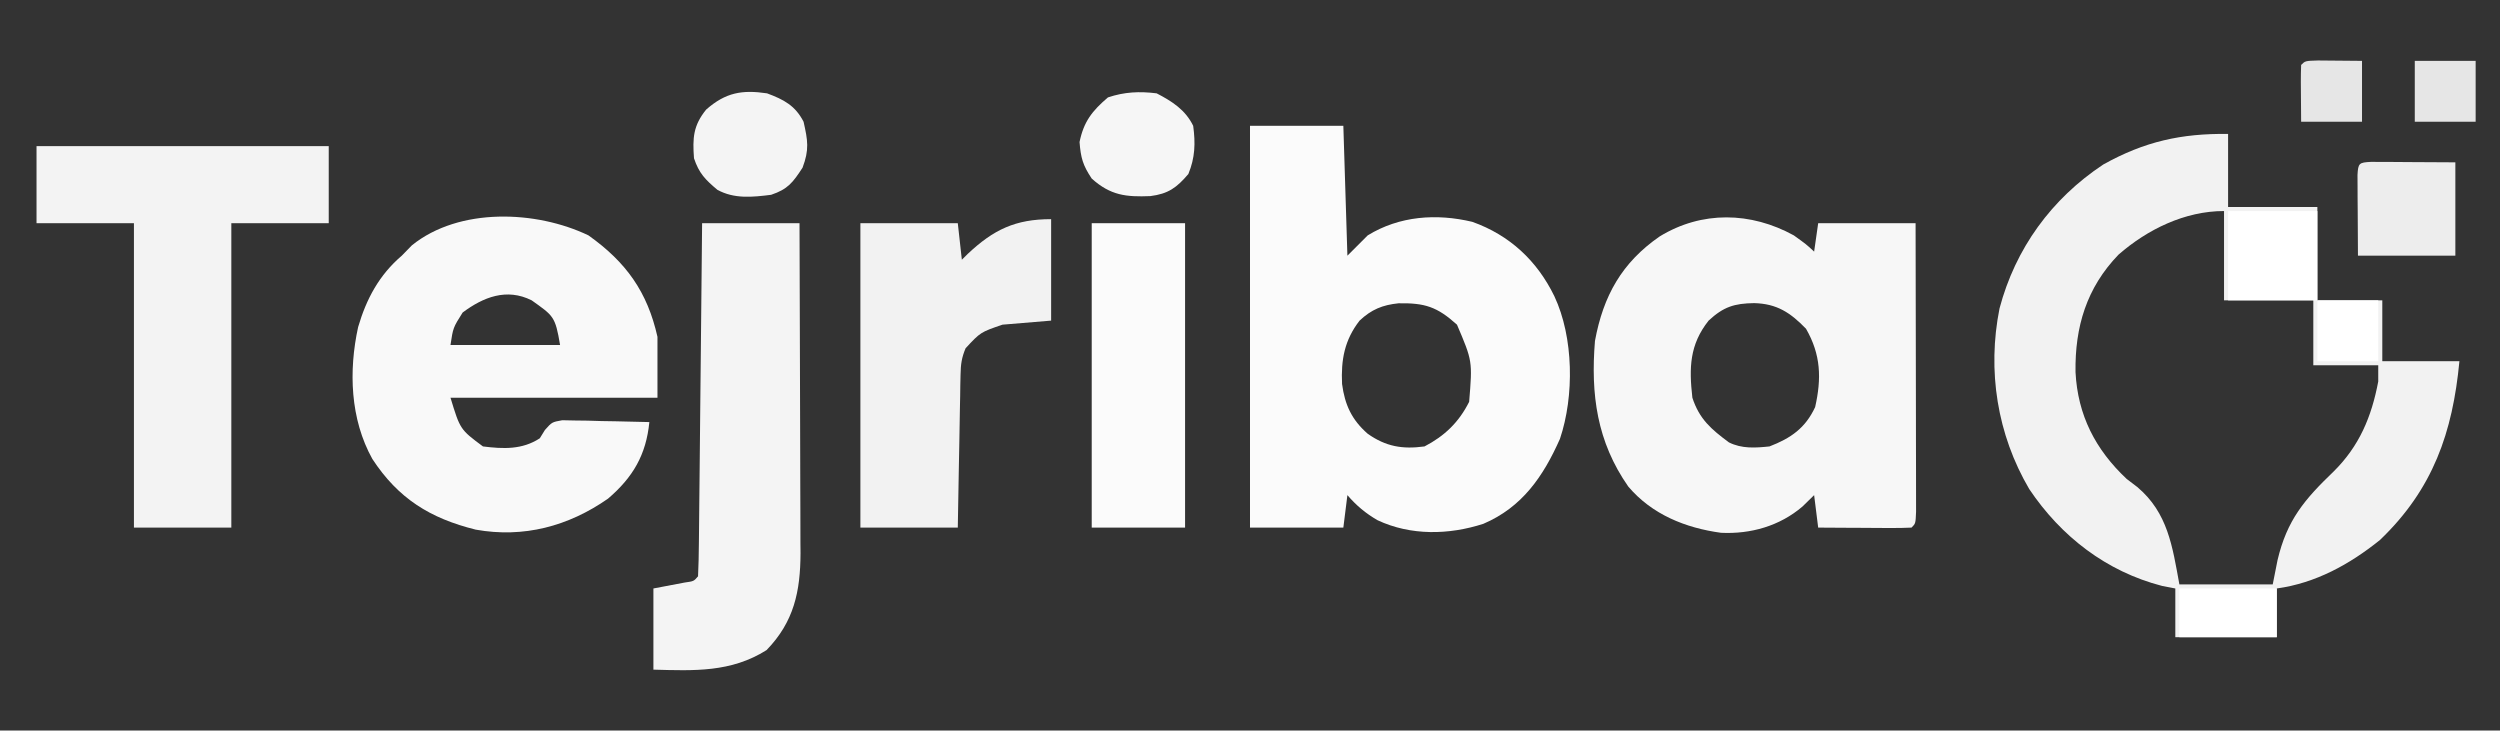 <?xml version="1.0" encoding="UTF-8"?>
<svg version="1.1" xmlns="http://www.w3.org/2000/svg" width="616" height="180">
<rect width="100%" height="100%" fill="#333333" stroke="none"/>
<path d="M0 0 C0 5.94 0 11.88 0 18 C7.26 18 14.52 18 22 18 C22 25.59 22 33.18 22 41 C27.28 41 32.56 41 38 41 C38 45.95 38 50.9 38 56 C44.27 56 50.54 56 57 56 C55.337 73.542 50.499 87.537 37.43 100.047 C29.939 106.069 21.584 110.678 12 112 C12 115.96 12 119.92 12 124 C3.75 124 -4.5 124 -13 124 C-13 120.04 -13 116.08 -13 112 C-14.072 111.794 -15.145 111.588 -16.25 111.375 C-29.984 107.821 -41.151 99.199 -49 87.5 C-56.897 74.056 -59.382 58.322 -56.316 42.992 C-52.405 28.224 -43.523 15.999 -30.758 7.535 C-20.52 1.836 -11.508 -0.137 0 0 Z M-27 29.746 C-34.887 37.922 -37.76 47.575 -37.592 58.701 C-37.048 69.303 -32.699 77.762 -25 85 C-24.134 85.66 -23.267 86.32 -22.375 87 C-14.839 93.346 -13.709 101.648 -12 111 C-4.41 111 3.18 111 11 111 C11.392 109.02 11.784 107.04 12.188 105 C14.519 95.143 18.794 90.103 25.97 83.213 C32.35 76.921 35.352 69.689 37 61 C37 59.68 37 58.36 37 57 C31.72 57 26.44 57 21 57 C21 51.72 21 46.44 21 41 C13.74 41 6.48 41 -1 41 C-1 33.74 -1 26.48 -1 19 C-10.658 19 -19.871 23.522 -27 29.746 Z " fill="#F2F2F2" transform="translate(549,33)"/>
<path d="M0 0 C7.59 0 15.18 0 23 0 C23.33 10.56 23.66 21.12 24 32 C25.65 30.35 27.3 28.7 29 27 C36.821 22.195 45.95 21.558 54.77 23.66 C63.965 26.923 70.759 33.261 75 42 C79.755 52.123 79.928 66.584 76.375 77.125 C72.263 86.398 67.057 93.99 57.5 98.066 C49.021 100.815 39.628 101.024 31.438 97.188 C28.526 95.507 26.199 93.566 24 91 C23.67 93.64 23.34 96.28 23 99 C15.41 99 7.82 99 0 99 C0 66.33 0 33.66 0 0 Z M27 48 C23.287 52.782 22.4 57.647 22.684 63.609 C23.368 68.783 25.097 72.467 29 75.875 C33.479 79.048 37.599 79.738 43 79 C47.955 76.427 51.491 73.018 54 68 C54.82 57.963 54.82 57.963 51 49 C46.098 44.577 43.084 43.628 36.605 43.73 C32.633 44.141 29.917 45.261 27 48 Z " fill="#FBFBFB" transform="translate(308,31)"/>
<path d="M0 0 C3.125 2.25 3.125 2.25 5 4 C5.33 1.69 5.66 -0.62 6 -3 C13.92 -3 21.84 -3 30 -3 C30.023 6.631 30.041 16.262 30.052 25.893 C30.057 30.365 30.064 34.837 30.075 39.308 C30.086 43.62 30.092 47.932 30.095 52.244 C30.097 53.892 30.1 55.541 30.106 57.19 C30.113 59.491 30.114 61.792 30.114 64.094 C30.116 65.406 30.118 66.718 30.12 68.07 C30 71 30 71 29 72 C27.292 72.087 25.581 72.107 23.871 72.098 C22.319 72.093 22.319 72.093 20.736 72.088 C19.648 72.08 18.559 72.071 17.438 72.062 C15.799 72.056 15.799 72.056 14.127 72.049 C11.418 72.037 8.709 72.021 6 72 C5.505 68.04 5.505 68.04 5 64 C4.051 64.928 3.103 65.856 2.125 66.812 C-3.474 71.597 -10.597 73.636 -17.941 73.281 C-26.718 72.082 -34.962 68.761 -40.789 61.891 C-48.52 50.846 -50.081 39.175 -49 26 C-46.963 14.898 -42.364 6.691 -33.051 0.254 C-22.687 -6.083 -10.612 -5.839 0 0 Z M-21 21 C-25.697 26.933 -25.835 32.599 -25 40 C-23.264 45.305 -20.355 47.757 -16 51 C-12.801 52.6 -9.48 52.364 -6 52 C-0.738 49.976 2.846 47.481 5.25 42.312 C6.844 35.274 6.687 29.391 3 23 C-0.887 18.999 -4.165 16.848 -9.75 16.688 C-14.643 16.758 -17.32 17.583 -21 21 Z " fill="#F7F7F7" transform="translate(442,58)"/>
<path d="M0 0 C9.304 6.617 14.511 13.922 17 25 C17 29.95 17 34.9 17 40 C0.17 40 -16.66 40 -34 40 C-31.616 47.824 -31.616 47.824 -26 52 C-21.001 52.633 -16.335 52.83 -12 50 C-11.581 49.323 -11.161 48.646 -10.729 47.948 C-9 46 -9 46 -6.456 45.546 C-5.467 45.567 -4.477 45.588 -3.457 45.609 C-2.384 45.622 -1.311 45.635 -0.205 45.648 C0.914 45.682 2.034 45.715 3.188 45.75 C4.319 45.768 5.45 45.786 6.615 45.805 C9.411 45.852 12.205 45.918 15 46 C14.21 54.046 10.975 59.601 4.816 64.867 C-4.964 71.682 -15.965 74.614 -27.777 72.504 C-39.03 69.711 -46.852 64.85 -53.25 55.094 C-58.724 45.273 -59.115 33.364 -56.758 22.59 C-54.72 15.624 -51.557 9.743 -46 5 C-45.175 4.154 -44.35 3.309 -43.5 2.438 C-31.842 -6.96 -12.85 -6.17 0 0 Z M-31 19 C-33.359 22.743 -33.359 22.743 -34 27 C-25.09 27 -16.18 27 -7 27 C-8.183 19.904 -8.645 19.825 -14 16 C-20.177 12.912 -25.912 15.209 -31 19 Z " fill="#F9F9F9" transform="translate(145,58)"/>
<path d="M0 0 C23.76 0 47.52 0 72 0 C72 6.27 72 12.54 72 19 C64.08 19 56.16 19 48 19 C48 43.75 48 68.5 48 94 C40.08 94 32.16 94 24 94 C24 69.25 24 44.5 24 19 C16.08 19 8.16 19 0 19 C0 12.73 0 6.46 0 0 Z " fill="#F3F3F3" transform="translate(9,36)"/>
<path d="M0 0 C7.92 0 15.84 0 24 0 C24.045 11.318 24.082 22.637 24.104 33.955 C24.114 39.211 24.128 44.467 24.151 49.723 C24.173 54.8 24.185 59.877 24.19 64.954 C24.193 66.886 24.201 68.819 24.211 70.751 C24.226 73.468 24.228 76.184 24.227 78.9 C24.234 79.691 24.241 80.481 24.249 81.296 C24.214 90.738 22.638 98.226 15.875 105.188 C7.111 110.713 -1.976 110.273 -12 110 C-12 103.4 -12 96.8 -12 90 C-9.428 89.512 -6.857 89.023 -4.285 88.535 C-2.047 88.223 -2.047 88.223 -1 87 C-0.875 84.292 -0.814 81.609 -0.795 78.9 C-0.785 78.051 -0.775 77.203 -0.765 76.328 C-0.733 73.509 -0.708 70.69 -0.684 67.871 C-0.663 65.922 -0.642 63.973 -0.621 62.024 C-0.565 56.883 -0.516 51.742 -0.468 46.601 C-0.418 41.36 -0.362 36.118 -0.307 30.877 C-0.199 20.585 -0.098 10.292 0 0 Z " fill="#F4F4F4" transform="translate(173,55)"/>
<path d="M0 0 C0 8.25 0 16.5 0 25 C-3.96 25.33 -7.92 25.66 -12 26 C-17.408 27.859 -17.408 27.859 -21.075 31.808 C-22.063 34.15 -22.273 35.78 -22.319 38.31 C-22.339 39.15 -22.359 39.991 -22.379 40.857 C-22.396 42.204 -22.396 42.204 -22.414 43.578 C-22.433 44.505 -22.453 45.431 -22.473 46.386 C-22.532 49.341 -22.579 52.295 -22.625 55.25 C-22.663 57.255 -22.702 59.26 -22.742 61.266 C-22.84 66.177 -22.919 71.088 -23 76 C-30.92 76 -38.84 76 -47 76 C-47 51.25 -47 26.5 -47 1 C-39.08 1 -31.16 1 -23 1 C-22.67 3.97 -22.34 6.94 -22 10 C-21.527 9.529 -21.054 9.059 -20.566 8.574 C-14.187 2.568 -8.806 0 0 0 Z " fill="#F2F2F2" transform="translate(259,54)"/>
<path d="M0 0 C7.59 0 15.18 0 23 0 C23 24.75 23 49.5 23 75 C15.41 75 7.82 75 0 75 C0 50.25 0 25.5 0 0 Z " fill="#FBFBFB" transform="translate(269,55)"/>
<path d="M0 0 C4.132 1.531 6.96 3.028 9 7 C10.045 11.629 10.428 13.867 8.75 18.312 C6.384 21.946 5.144 23.619 1 25 C-3.599 25.578 -8.081 26.057 -12.242 23.766 C-15.193 21.293 -16.766 19.702 -18 16 C-18.37 11 -18.2 7.947 -15 4 C-10.21 -0.22 -6.136 -0.913 0 0 Z " fill="#F4F4F4" transform="translate(189,23)"/>
<path d="M0 0 C3.825 1.983 7.091 4.075 9 8 C9.581 12.289 9.472 15.857 7.812 19.875 C4.969 23.209 2.885 24.764 -1.559 25.32 C-7.543 25.564 -11.366 25.158 -16 21 C-18.194 17.709 -18.694 15.907 -19 12 C-17.971 6.959 -15.886 4.317 -12 1 C-7.932 -0.356 -4.253 -0.531 0 0 Z " fill="#F6F6F6" transform="translate(285,23)"/>
<path d="M0 0 C0.958 0.005 1.917 0.01 2.904 0.016 C3.835 0.018 4.767 0.021 5.727 0.023 C7.514 0.037 7.514 0.037 9.338 0.051 C13.112 0.072 16.886 0.092 20.775 0.114 C20.775 7.704 20.775 15.294 20.775 23.114 C12.855 23.114 4.935 23.114 -3.225 23.114 C-3.245 19.504 -3.266 15.895 -3.287 12.176 C-3.296 11.037 -3.306 9.897 -3.315 8.723 C-3.317 7.832 -3.32 6.941 -3.323 6.024 C-3.328 5.107 -3.333 4.191 -3.338 3.247 C-3.182 0.3 -2.948 0.15 0 0 Z " fill="#EDEDED" transform="translate(584.225,39.886)"/>
<path d="M0 0 C7.26 0 14.52 0 22 0 C22 7.26 22 14.52 22 22 C14.74 22 7.48 22 0 22 C0 14.74 0 7.48 0 0 Z " fill="#FFFFFF" transform="translate(549,52)"/>
<path d="M0 0 C7.92 0 15.84 0 24 0 C24 3.96 24 7.92 24 12 C16.08 12 8.16 12 0 12 C0 8.04 0 4.08 0 0 Z " fill="#FFFFFF" transform="translate(537,145)"/>
<path d="M0 0 C4.95 0 9.9 0 15 0 C15 4.95 15 9.9 15 15 C10.05 15 5.1 15 0 15 C0 10.05 0 5.1 0 0 Z " fill="#FFFFFF" transform="translate(571,74)"/>
<path d="M0 0 C4.95 0 9.9 0 15 0 C15 4.95 15 9.9 15 15 C10.05 15 5.1 15 0 15 C0 10.05 0 5.1 0 0 Z " fill="#E6E6E6" transform="translate(595,15)"/>
<path d="M0 0 C3.613 0.033 7.227 0.065 10.84 0.098 C10.84 5.048 10.84 9.998 10.84 15.098 C5.89 15.098 0.94 15.098 -4.16 15.098 C-4.258 4.258 -4.258 4.258 -4.16 1.098 C-3.16 0.098 -3.16 0.098 0 0 Z " fill="#E6E6E6" transform="translate(571.16,14.902)"/>
</svg>

